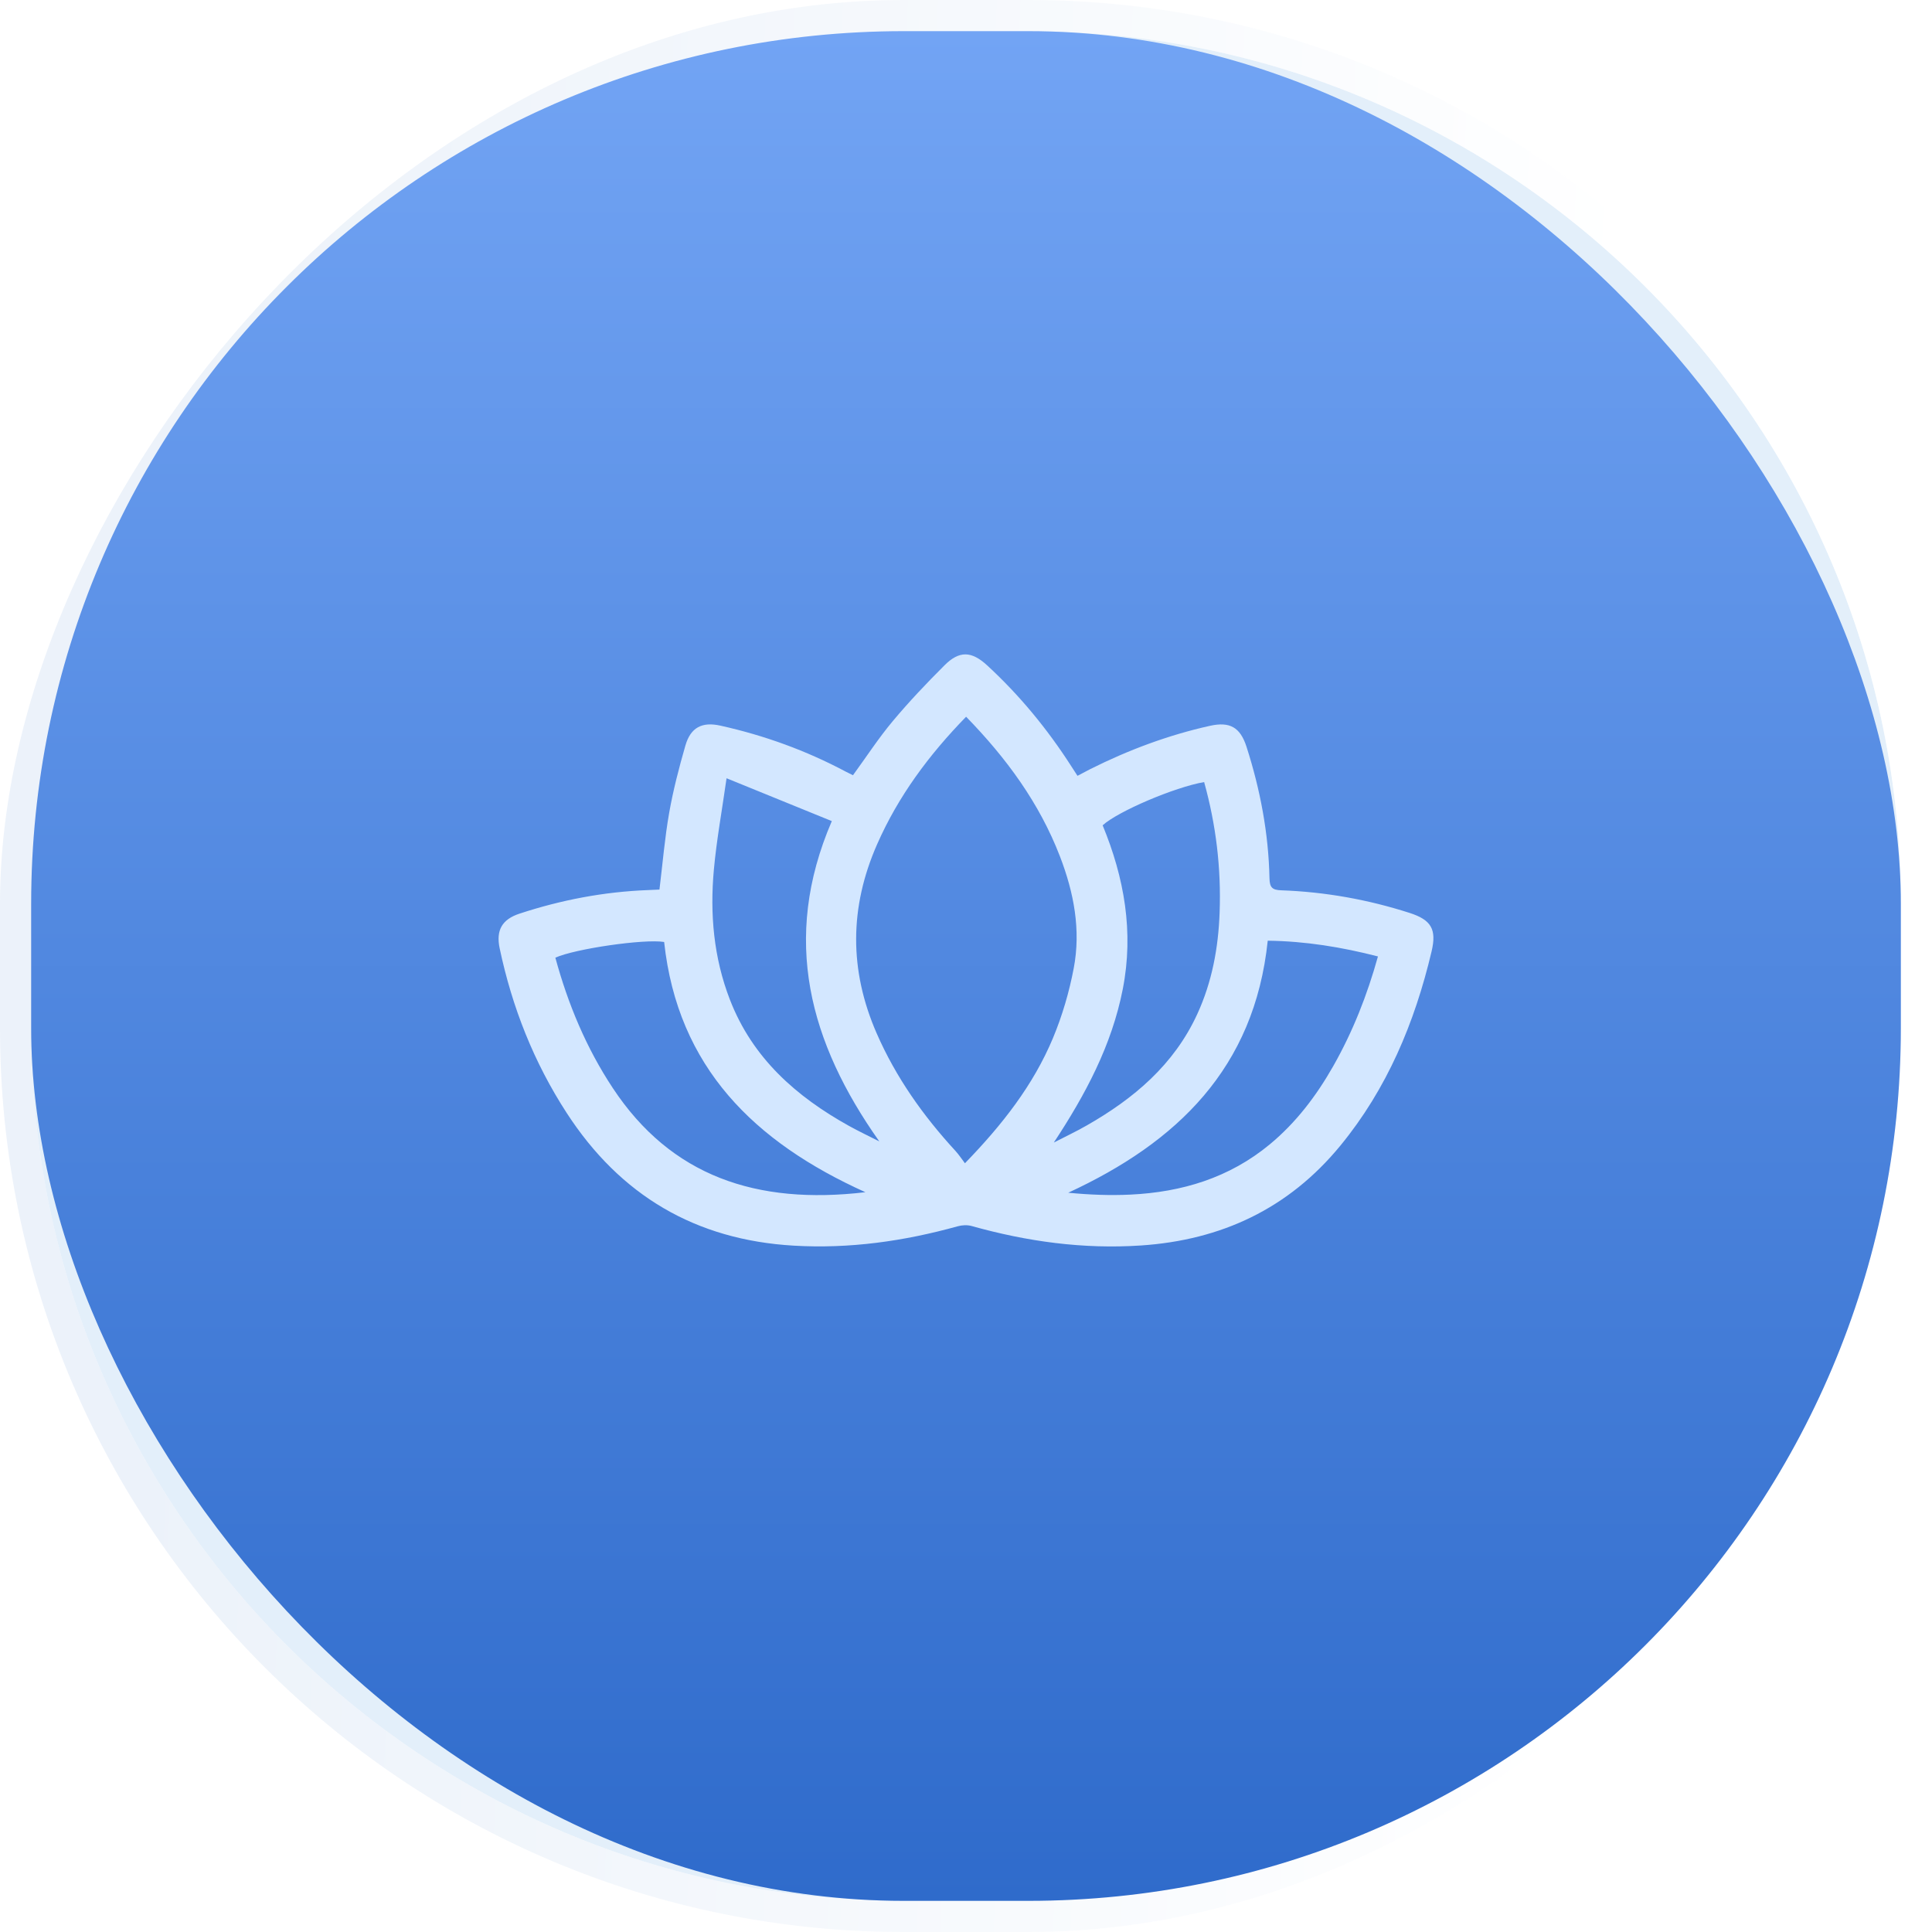 <svg width="62" height="62" viewBox="0 0 62 62" fill="none" xmlns="http://www.w3.org/2000/svg">
<g filter="url(#filter0_ii_152_2)">
<rect width="60" height="60" rx="28" transform="matrix(-1 0 0 1 61 1)" fill="#E3EFFA"/>
</g>
<rect x="0.5" y="-0.5" width="61" height="61" rx="28.5" transform="matrix(-1 0 0 1 62 1)" stroke="url(#paint0_linear_152_2)" stroke-opacity="0.46"/>
<rect x="1" y="1" width="60" height="60" rx="28" fill="url(#paint1_linear_152_2)"/>
<path d="M21.163 28.545C21.266 27.703 21.333 26.887 21.475 26.082C21.603 25.356 21.79 24.638 21.994 23.929C22.163 23.34 22.534 23.156 23.12 23.287C24.526 23.599 25.868 24.085 27.142 24.763C27.219 24.804 27.297 24.84 27.373 24.878C27.803 24.289 28.192 23.689 28.648 23.144C29.171 22.519 29.733 21.927 30.309 21.352C30.784 20.876 31.177 20.89 31.677 21.351C32.717 22.308 33.61 23.393 34.376 24.585C34.436 24.678 34.497 24.771 34.578 24.897C34.72 24.823 34.853 24.751 34.987 24.682C36.214 24.067 37.49 23.59 38.83 23.292C39.462 23.152 39.799 23.335 40.001 23.962C40.442 25.334 40.71 26.742 40.739 28.188C40.746 28.485 40.832 28.561 41.119 28.571C42.523 28.621 43.898 28.867 45.237 29.297C45.933 29.521 46.108 29.825 45.941 30.532C45.4 32.819 44.512 34.941 43.012 36.767C41.348 38.792 39.188 39.797 36.611 39.969C34.761 40.092 32.958 39.843 31.18 39.344C31.041 39.305 30.873 39.314 30.733 39.353C29.008 39.832 27.262 40.08 25.467 39.974C22.327 39.79 19.906 38.368 18.186 35.716C17.133 34.095 16.433 32.323 16.034 30.429C15.913 29.853 16.11 29.503 16.674 29.319C18.012 28.879 19.381 28.618 20.787 28.564C20.918 28.559 21.049 28.552 21.163 28.547V28.545ZM31.003 23.001C29.804 24.232 28.825 25.554 28.148 27.093C27.258 29.114 27.248 31.132 28.132 33.158C28.749 34.572 29.624 35.806 30.66 36.932C30.77 37.052 30.86 37.191 30.966 37.33C32.166 36.093 33.158 34.825 33.789 33.317C34.088 32.601 34.312 31.837 34.457 31.073C34.692 29.84 34.461 28.64 34.013 27.478C33.353 25.766 32.296 24.328 31.004 23.001H31.003ZM40.683 30.188C40.255 34.288 37.766 36.663 34.281 38.276C34.959 38.342 35.621 38.368 36.279 38.336C37.926 38.257 39.447 37.8 40.746 36.726C41.591 36.027 42.244 35.166 42.784 34.215C43.411 33.111 43.873 31.94 44.22 30.693C43.056 30.394 41.903 30.204 40.682 30.188H40.683ZM33.817 36.666C34.169 36.484 34.529 36.315 34.873 36.118C36.381 35.258 37.673 34.173 38.422 32.543C38.897 31.509 39.099 30.413 39.139 29.281C39.191 27.859 39.023 26.465 38.642 25.097C37.691 25.263 35.877 26.037 35.385 26.485C36.08 28.169 36.389 29.91 36.032 31.737C35.677 33.549 34.833 35.126 33.818 36.666H33.817ZM27.771 38.259C24.216 36.655 21.749 34.257 21.313 30.229C20.674 30.124 18.445 30.449 17.822 30.733C18.227 32.221 18.813 33.629 19.666 34.918C21.534 37.743 24.275 38.672 27.771 38.259ZM28.215 36.625C25.986 33.471 25.059 30.148 26.694 26.35C25.587 25.899 24.504 25.459 23.316 24.975C23.167 26.027 22.995 26.962 22.909 27.907C22.778 29.329 22.903 30.736 23.423 32.079C24.148 33.956 25.551 35.19 27.248 36.133C27.564 36.308 27.892 36.463 28.213 36.626L28.215 36.625Z" fill="#D3E7FF"/>
<defs>
<filter id="filter0_ii_152_2" x="-4" y="-4" width="70" height="70" filterUnits="userSpaceOnUse" color-interpolation-filters="sRGB">
<feFlood flood-opacity="0" result="BackgroundImageFix"/>
<feBlend mode="normal" in="SourceGraphic" in2="BackgroundImageFix" result="shape"/>
<feColorMatrix in="SourceAlpha" type="matrix" values="0 0 0 0 0 0 0 0 0 0 0 0 0 0 0 0 0 0 127 0" result="hardAlpha"/>
<feOffset dx="4" dy="4"/>
<feGaussianBlur stdDeviation="7"/>
<feComposite in2="hardAlpha" operator="arithmetic" k2="-1" k3="1"/>
<feColorMatrix type="matrix" values="0 0 0 0 0.757 0 0 0 0 0.835 0 0 0 0 0.933 0 0 0 1 0"/>
<feBlend mode="normal" in2="shape" result="effect1_innerShadow_152_2"/>
<feColorMatrix in="SourceAlpha" type="matrix" values="0 0 0 0 0 0 0 0 0 0 0 0 0 0 0 0 0 0 127 0" result="hardAlpha"/>
<feOffset dx="-4" dy="-4"/>
<feGaussianBlur stdDeviation="4.5"/>
<feComposite in2="hardAlpha" operator="arithmetic" k2="-1" k3="1"/>
<feColorMatrix type="matrix" values="0 0 0 0 1 0 0 0 0 1 0 0 0 0 1 0 0 0 0.88 0"/>
<feBlend mode="normal" in2="effect1_innerShadow_152_2" result="effect2_innerShadow_152_2"/>
</filter>
<linearGradient id="paint0_linear_152_2" x1="57.222" y1="56.471" x2="10.758" y2="58.4" gradientUnits="userSpaceOnUse">
<stop stop-color="#D6E3F3"/>
<stop offset="1" stop-color="white"/>
</linearGradient>
<linearGradient id="paint1_linear_152_2" x1="31" y1="1" x2="31" y2="61" gradientUnits="userSpaceOnUse">
<stop stop-color="#72A4F4"/>
<stop offset="1" stop-color="#2F6BCB"/>
</linearGradient>
</defs>
</svg>
